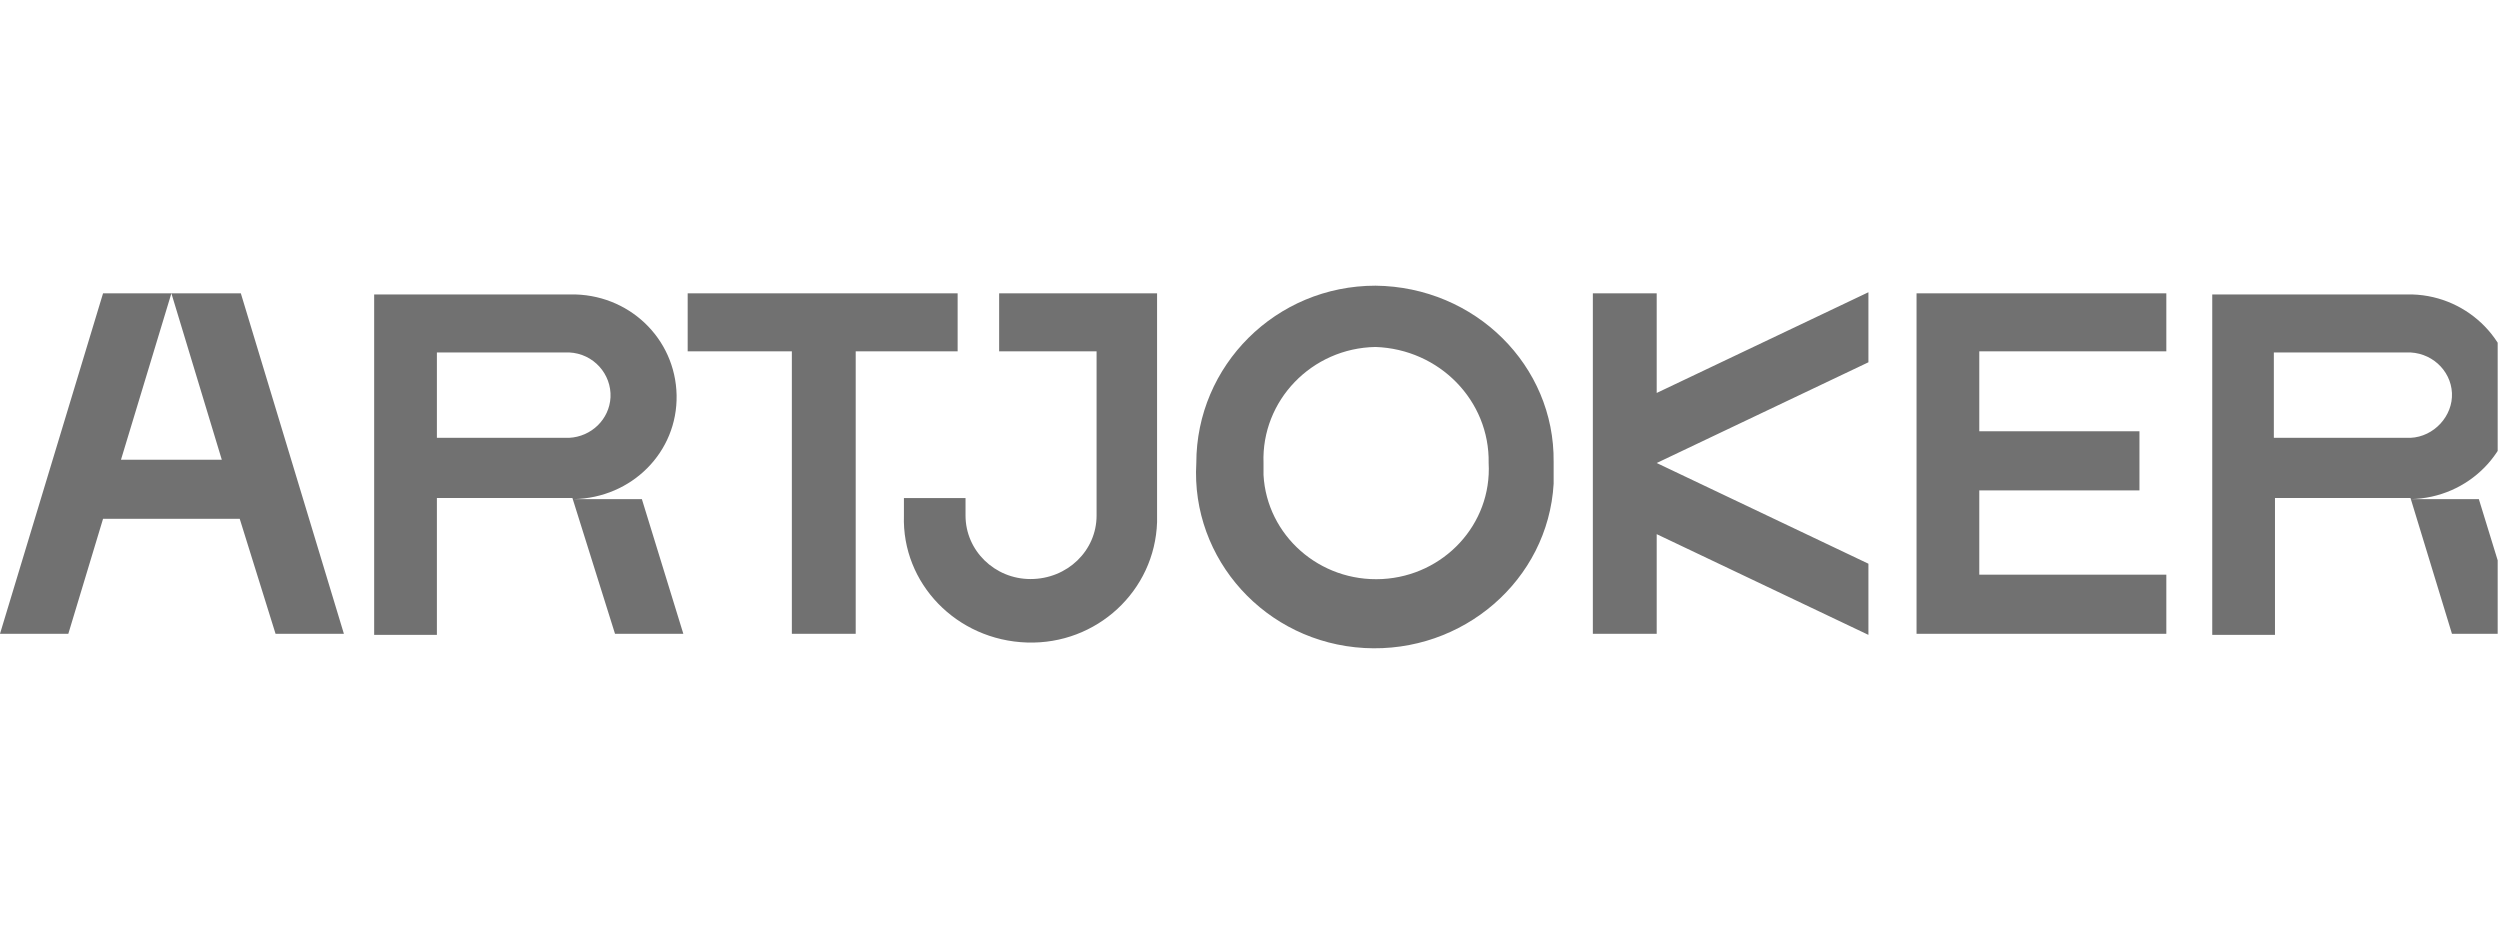 <svg width="128" height="48" viewBox="0 0 128 48" fill="none" xmlns="http://www.w3.org/2000/svg">
<g clip-path="url(#clip0_747_126)">
<g clip-path="url(#clip1_747_126)">
<path d="M70.427 14.627C65.323 14.627 61.251 18.718 61.251 23.706C60.964 28.638 64.807 32.897 69.853 33.178C74.9 33.458 79.259 29.703 79.546 24.771V23.65C79.603 18.718 75.531 14.682 70.427 14.627ZM70.427 17.765C73.696 17.877 76.277 20.511 76.219 23.706C76.392 26.844 73.925 29.479 70.771 29.647C67.559 29.815 64.864 27.405 64.692 24.323V23.706C64.577 20.511 67.158 17.821 70.427 17.765ZM49.031 15.019H35.209V17.989H40.543V32.449H43.812V17.989H49.031V15.019Z" fill="#717171"/>
<path d="M51.156 15.019V17.989H56.145V26.396C56.145 28.19 54.654 29.647 52.761 29.647C50.926 29.647 49.435 28.19 49.435 26.396V25.5H46.281V26.396C46.166 29.871 48.976 32.785 52.589 32.897C56.145 33.01 59.127 30.263 59.242 26.733V15.019L51.156 15.019ZM110.916 17.989V15.019H98.127V32.449H110.916V29.423H101.339V25.107H109.54V22.081H101.339V17.989L110.916 17.989ZM6.194 23.538L8.775 15.019L11.356 23.538L6.194 23.538ZM14.108 32.449H17.607L12.331 15.019H5.276L0 32.449H3.498L5.276 26.564H12.274L14.108 32.449ZM95.663 18.549V14.963L84.823 20.119V15.019H81.554V32.449H84.823V27.349L95.663 32.505V28.862L84.823 23.706L95.663 18.549ZM116.421 18.045H123.189C124.45 17.989 125.483 18.942 125.54 20.119C125.597 21.296 124.623 22.361 123.418 22.417H116.421V18.045ZM125.54 32.449H129.038L126.917 25.555H123.418C126.401 25.499 128.752 23.089 128.695 20.231C128.637 17.317 126.171 15.019 123.246 15.075H113.267V32.505H116.479V25.499H123.418L125.54 32.449ZM22.369 18.045H29.136C30.398 18.101 31.315 19.166 31.258 20.343C31.201 21.464 30.283 22.36 29.136 22.417H22.369V18.045ZM31.488 32.449H34.986L32.864 25.555H29.366C32.348 25.499 34.699 23.145 34.642 20.231C34.584 17.317 32.176 15.019 29.193 15.075H19.157V32.505H22.369V25.499H29.308L31.488 32.449Z" fill="#717171"/>
</g>
</g>
<defs>
<clipPath id="clip0_747_126">
<rect width="127.881" height="48" fill="white"/>
</clipPath>
<clipPath id="clip1_747_126">
<rect width="127.881" height="18.747" fill="white" transform="translate(0 14.627)"/>
</clipPath>
</defs>
</svg>
